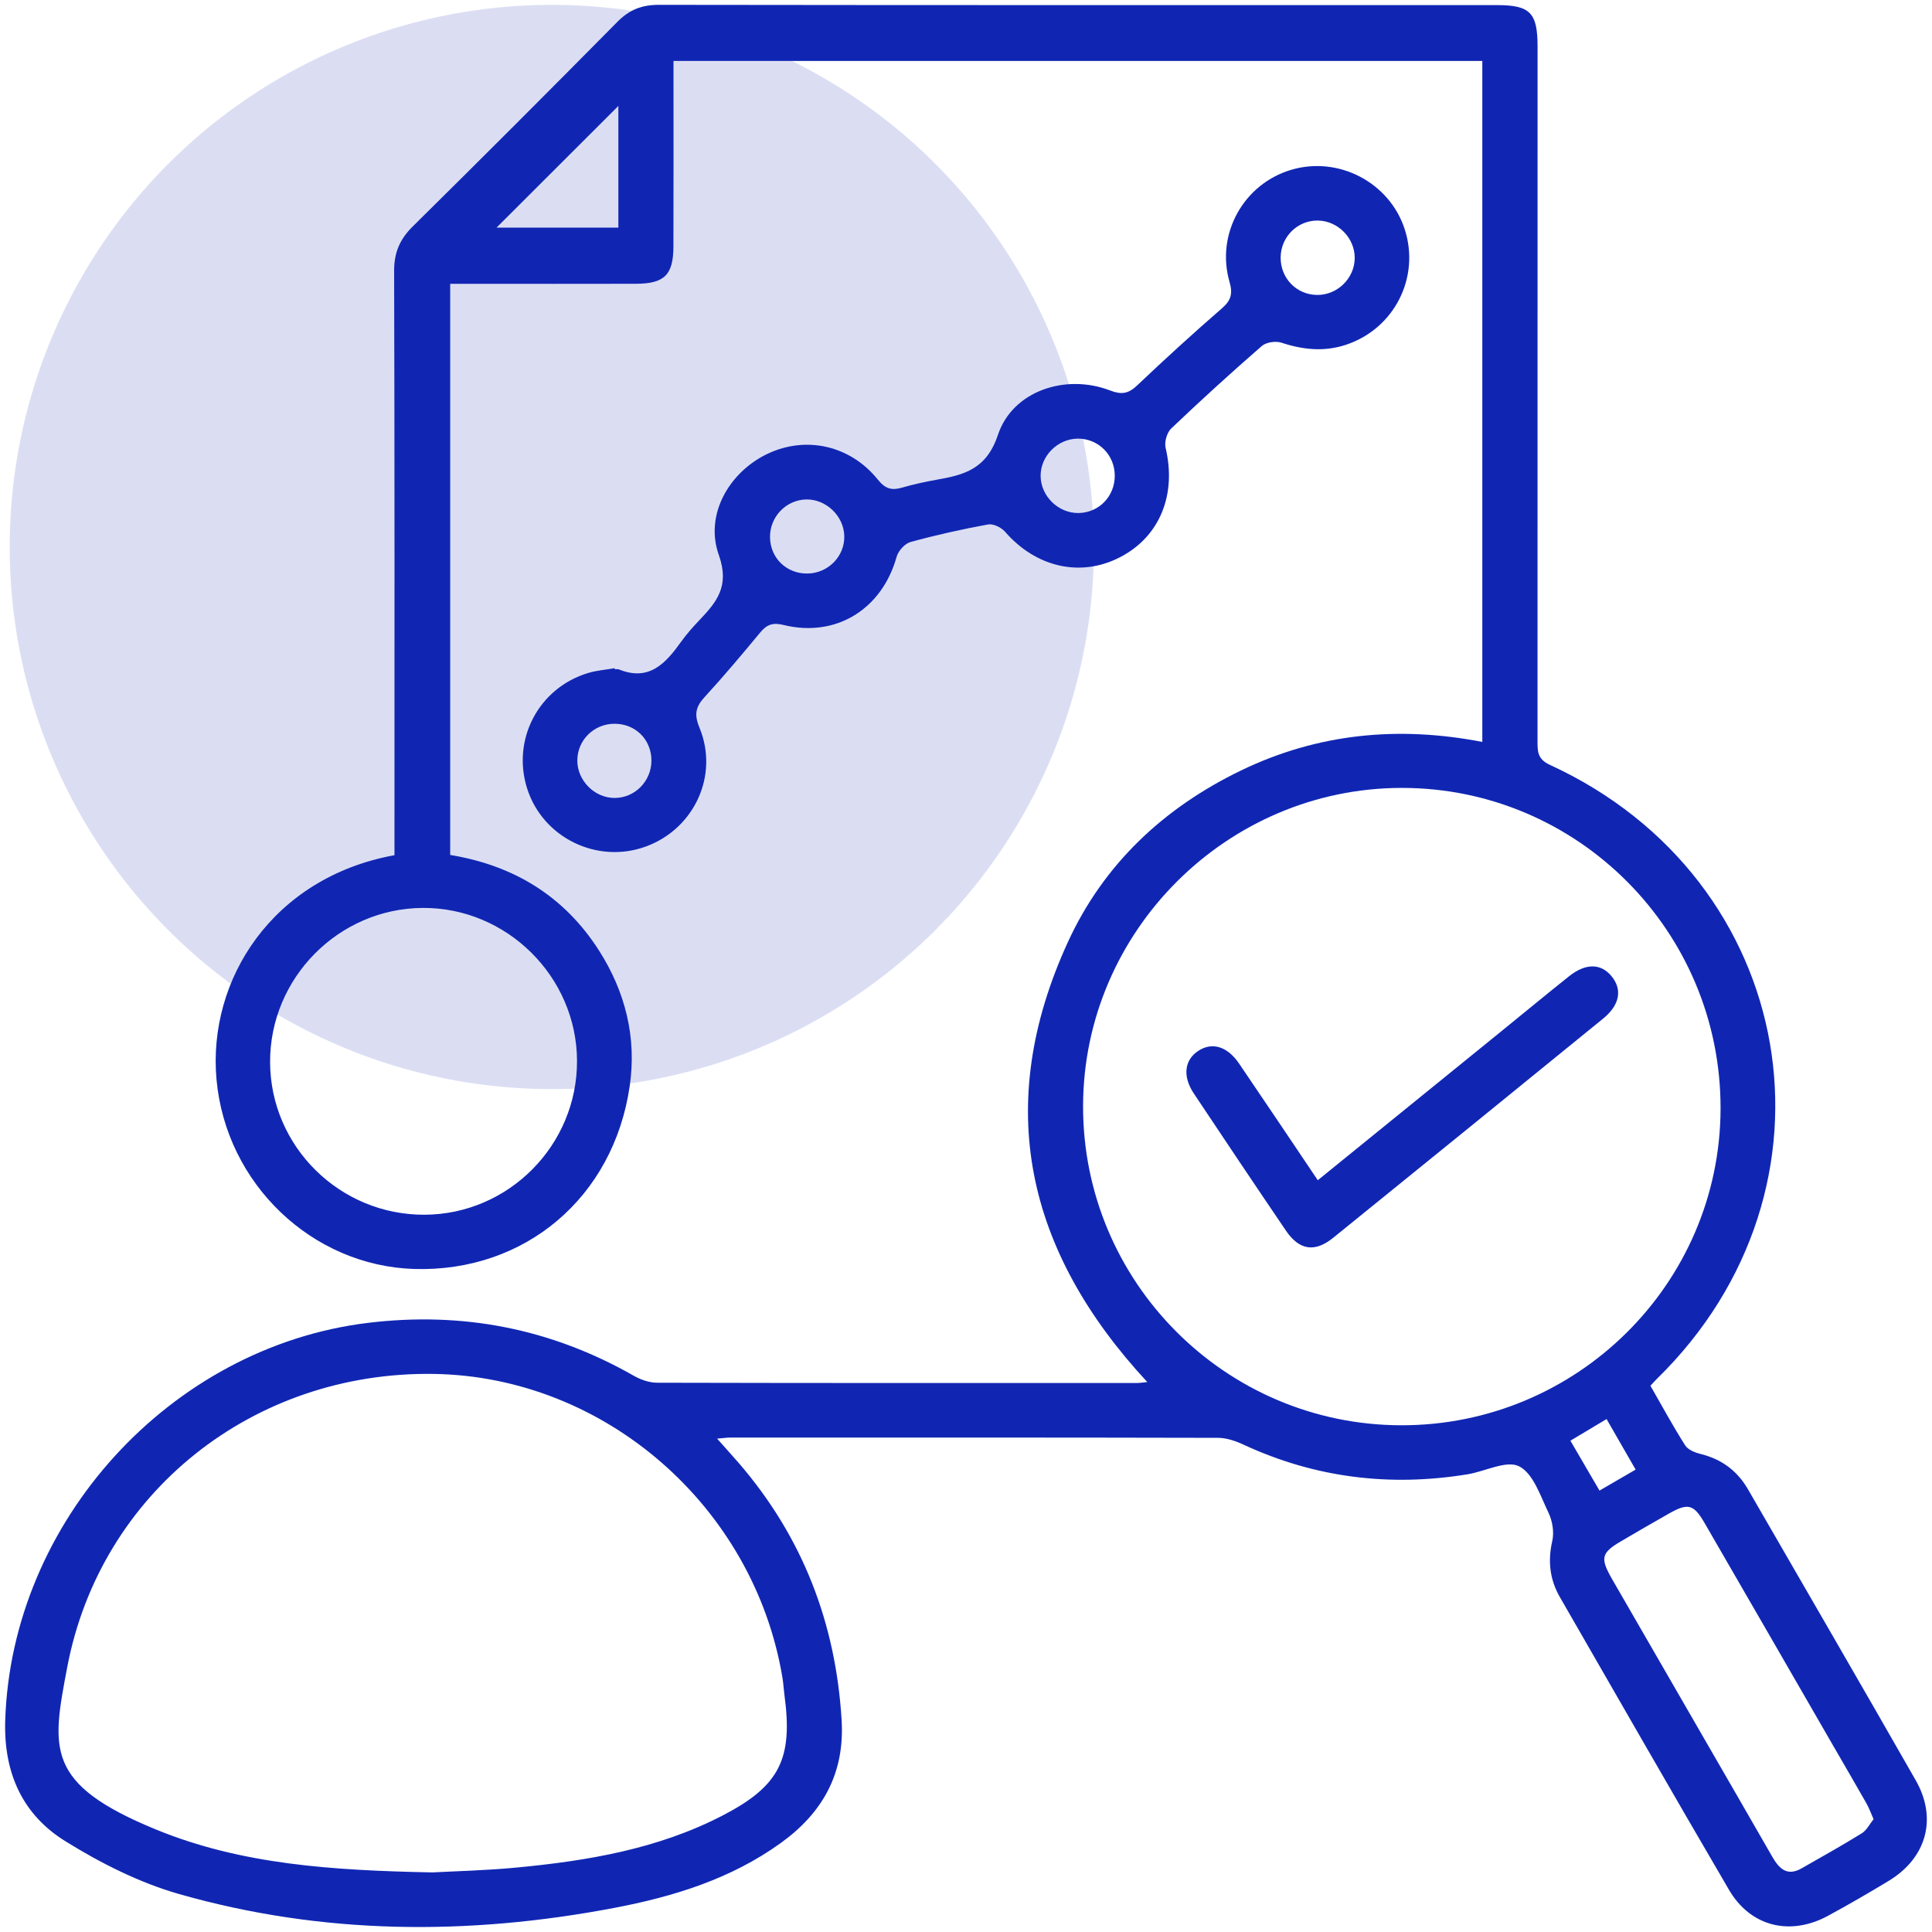 <svg xmlns="http://www.w3.org/2000/svg" xmlns:xlink="http://www.w3.org/1999/xlink" id="Layer_1" x="0px" y="0px" viewBox="0 0 50 50" xml:space="preserve"> <circle opacity="0.15" fill="#1026B3" cx="14.281" cy="14.156" r="14.03"></circle> <g> <path fill="#1026B3" d="M29.692,35.768c-3.151-3.398-3.988-7.165-2.059-11.379c0.924-2.019,2.48-3.48,4.482-4.448 c1.984-0.959,4.068-1.162,6.247-0.74c0-5.892,0-11.741,0-17.624c-6.957,0-13.908,0-20.932,0c0,0.174,0,0.351,0,0.528 c0,1.426,0.003,2.852-0.002,4.277c-0.002,0.732-0.233,0.96-0.971,0.962c-1.409,0.004-2.818,0.001-4.227,0.001 c-0.182,0-0.365,0-0.579,0c0,4.945,0,9.85,0,14.781c1.646,0.27,2.955,1.068,3.853,2.476c0.681,1.068,0.976,2.249,0.793,3.506 c-0.42,2.885-2.714,4.817-5.573,4.733c-2.641-0.078-4.877-2.199-5.121-4.906c-0.233-2.579,1.449-5.227,4.606-5.803 c0-0.185,0-0.381,0-0.577c0-4.848,0.005-9.696-0.009-14.543c-0.001-0.476,0.146-0.82,0.481-1.151 c1.779-1.756,3.546-3.524,5.302-5.301c0.308-0.311,0.632-0.435,1.067-0.435c7.23,0.01,14.459,0.007,21.689,0.007 c0.86,0,1.053,0.197,1.053,1.071c0,5.988,0.001,11.977-0.001,17.965c0,0.269-0.009,0.476,0.325,0.629 c6.431,2.958,7.816,10.946,2.767,15.885c-0.048,0.047-0.091,0.097-0.17,0.181c0.294,0.512,0.579,1.039,0.9,1.544 c0.075,0.117,0.263,0.189,0.413,0.226c0.536,0.134,0.937,0.435,1.211,0.909c1.45,2.51,2.906,5.017,4.343,7.534 c0.564,0.988,0.277,2.008-0.698,2.599c-0.516,0.313-1.038,0.615-1.568,0.903c-0.984,0.535-2.01,0.285-2.568-0.67 c-1.472-2.517-2.921-5.047-4.376-7.574c-0.262-0.455-0.317-0.933-0.197-1.455c0.052-0.226,0.004-0.516-0.098-0.729 c-0.209-0.435-0.395-1.017-0.76-1.202c-0.326-0.165-0.88,0.133-1.336,0.207c-2.006,0.327-3.939,0.093-5.791-0.765 c-0.206-0.096-0.443-0.178-0.666-0.179c-4.21-0.01-8.421-0.008-12.631-0.007c-0.078,0-0.156,0.013-0.332,0.028 c0.227,0.256,0.402,0.447,0.571,0.643c1.643,1.911,2.5,4.131,2.651,6.644c0.083,1.377-0.492,2.397-1.572,3.176 c-1.293,0.933-2.781,1.391-4.321,1.683c-3.776,0.717-7.546,0.698-11.255-0.361c-1.029-0.294-2.027-0.799-2.941-1.366 c-1.111-0.689-1.599-1.768-1.557-3.122c0.161-5.153,4.276-9.675,9.394-10.294c2.447-0.296,4.733,0.149,6.874,1.37 c0.18,0.103,0.405,0.18,0.609,0.18c4.126,0.01,8.253,0.008,12.379,0.007C29.473,35.795,29.554,35.781,29.692,35.768z M36.263,36.886c4.544,0.007,8.249-3.661,8.265-8.184c0.016-4.585-3.686-8.314-8.252-8.311c-4.518,0.003-8.232,3.706-8.246,8.223 C28.016,33.166,31.711,36.879,36.263,36.886z M11.19,48.458c0.563-0.031,1.369-0.049,2.169-0.125 c1.842-0.174,3.658-0.479,5.327-1.34c1.49-0.768,1.84-1.469,1.615-3.129c-0.02-0.149-0.027-0.301-0.052-0.45 c-0.74-4.43-4.6-7.79-9.025-7.857c-4.671-0.071-8.627,3.072-9.484,7.59c-0.4,2.111-0.586,3.018,2.298,4.201 C6.246,48.254,8.593,48.406,11.19,48.458z M10.983,31.437c2.181-0.007,3.96-1.803,3.95-3.988c-0.01-2.175-1.819-3.965-3.993-3.952 c-2.177,0.013-3.959,1.816-3.95,3.995C6.999,29.673,8.792,31.444,10.983,31.437z M48.488,47.08 c-0.073-0.164-0.118-0.29-0.182-0.404c-0.281-0.495-0.567-0.986-0.852-1.478c-1.112-1.927-2.223-3.855-3.338-5.78 c-0.285-0.491-0.429-0.527-0.924-0.247c-0.408,0.23-0.812,0.466-1.217,0.703c-0.538,0.314-0.571,0.442-0.252,0.997 c0.768,1.334,1.539,2.665,2.308,3.998c0.611,1.058,1.222,2.115,1.83,3.174c0.175,0.306,0.38,0.528,0.762,0.311 c0.523-0.298,1.049-0.592,1.561-0.909C48.311,47.365,48.388,47.204,48.488,47.08z M16.003,2.742 c-1.056,1.054-2.12,2.118-3.153,3.149c0.994,0,2.066,0,3.153,0C16.003,4.794,16.003,3.743,16.003,2.742z M41.578,36.725 c-0.344,0.206-0.625,0.374-0.936,0.56c0.262,0.449,0.5,0.859,0.753,1.291c0.331-0.192,0.616-0.358,0.935-0.543 C42.078,37.597,41.84,37.183,41.578,36.725z"></path> <path fill="#1026B3" d="M15.913,17.322c0.034,0,0.071-0.01,0.1,0.001c0.793,0.322,1.219-0.162,1.62-0.723 c0.136-0.19,0.294-0.367,0.455-0.537c0.458-0.481,0.804-0.887,0.514-1.703c-0.372-1.049,0.278-2.151,1.267-2.618 c0.992-0.469,2.135-0.218,2.851,0.672c0.195,0.242,0.362,0.283,0.631,0.204c0.289-0.084,0.585-0.148,0.881-0.201 c0.721-0.127,1.298-0.273,1.594-1.162c0.38-1.14,1.753-1.593,2.905-1.149c0.296,0.114,0.473,0.083,0.699-0.132 c0.717-0.681,1.449-1.348,2.196-1.997c0.237-0.206,0.28-0.381,0.194-0.681c-0.358-1.242,0.364-2.533,1.592-2.9 c1.227-0.367,2.549,0.324,2.942,1.537c0.404,1.246-0.267,2.571-1.515,2.988c-0.565,0.189-1.116,0.132-1.675-0.052 c-0.148-0.049-0.396-0.013-0.509,0.086c-0.797,0.693-1.578,1.405-2.343,2.133c-0.112,0.106-0.182,0.351-0.146,0.503 c0.287,1.211-0.15,2.294-1.172,2.826c-1.024,0.534-2.182,0.269-2.987-0.659c-0.096-0.11-0.304-0.21-0.437-0.185 c-0.675,0.124-1.346,0.273-2.007,0.455c-0.146,0.04-0.315,0.228-0.358,0.38c-0.378,1.359-1.569,2.101-2.929,1.766 c-0.275-0.068-0.43-0.012-0.6,0.193c-0.47,0.568-0.946,1.133-1.444,1.677c-0.231,0.253-0.27,0.449-0.13,0.787 c0.51,1.236-0.133,2.616-1.385,3.076c-1.259,0.462-2.668-0.224-3.074-1.498c-0.405-1.269,0.295-2.605,1.577-2.992 c0.222-0.067,0.458-0.084,0.688-0.124C15.91,17.303,15.911,17.312,15.913,17.322z M35.06,6.687c0.008-0.519-0.428-0.97-0.949-0.979 c-0.527-0.01-0.961,0.416-0.968,0.949c-0.007,0.539,0.405,0.968,0.938,0.976C34.605,7.641,35.052,7.209,35.06,6.687z M27.909,13.277c0.532-0.006,0.946-0.434,0.941-0.974c-0.005-0.538-0.43-0.957-0.963-0.951c-0.522,0.007-0.963,0.455-0.956,0.972 C26.939,12.843,27.39,13.282,27.909,13.277z M21.85,13.873c-0.011-0.516-0.469-0.957-0.984-0.947 c-0.524,0.01-0.947,0.452-0.938,0.982c0.008,0.538,0.431,0.944,0.973,0.935C21.434,14.834,21.862,14.397,21.85,13.873z M15.904,20.651c0.525,0.001,0.954-0.433,0.955-0.967c0.001-0.541-0.412-0.954-0.955-0.953c-0.535,0-0.963,0.424-0.963,0.953 C14.941,20.202,15.387,20.65,15.904,20.651z"></path> <path fill="#1026B3" d="M34.104,30.544c1.602-1.3,3.176-2.577,4.749-3.854c0.585-0.475,1.166-0.956,1.756-1.426 c0.433-0.345,0.831-0.334,1.106,0.011c0.274,0.342,0.203,0.736-0.226,1.086c-2.325,1.894-4.653,3.785-6.985,5.672 c-0.479,0.387-0.879,0.325-1.226-0.187c-0.8-1.178-1.592-2.36-2.381-3.545c-0.297-0.446-0.245-0.868,0.113-1.104 c0.358-0.236,0.752-0.121,1.059,0.33C32.746,28.521,33.415,29.521,34.104,30.544z"></path> </g> </svg>